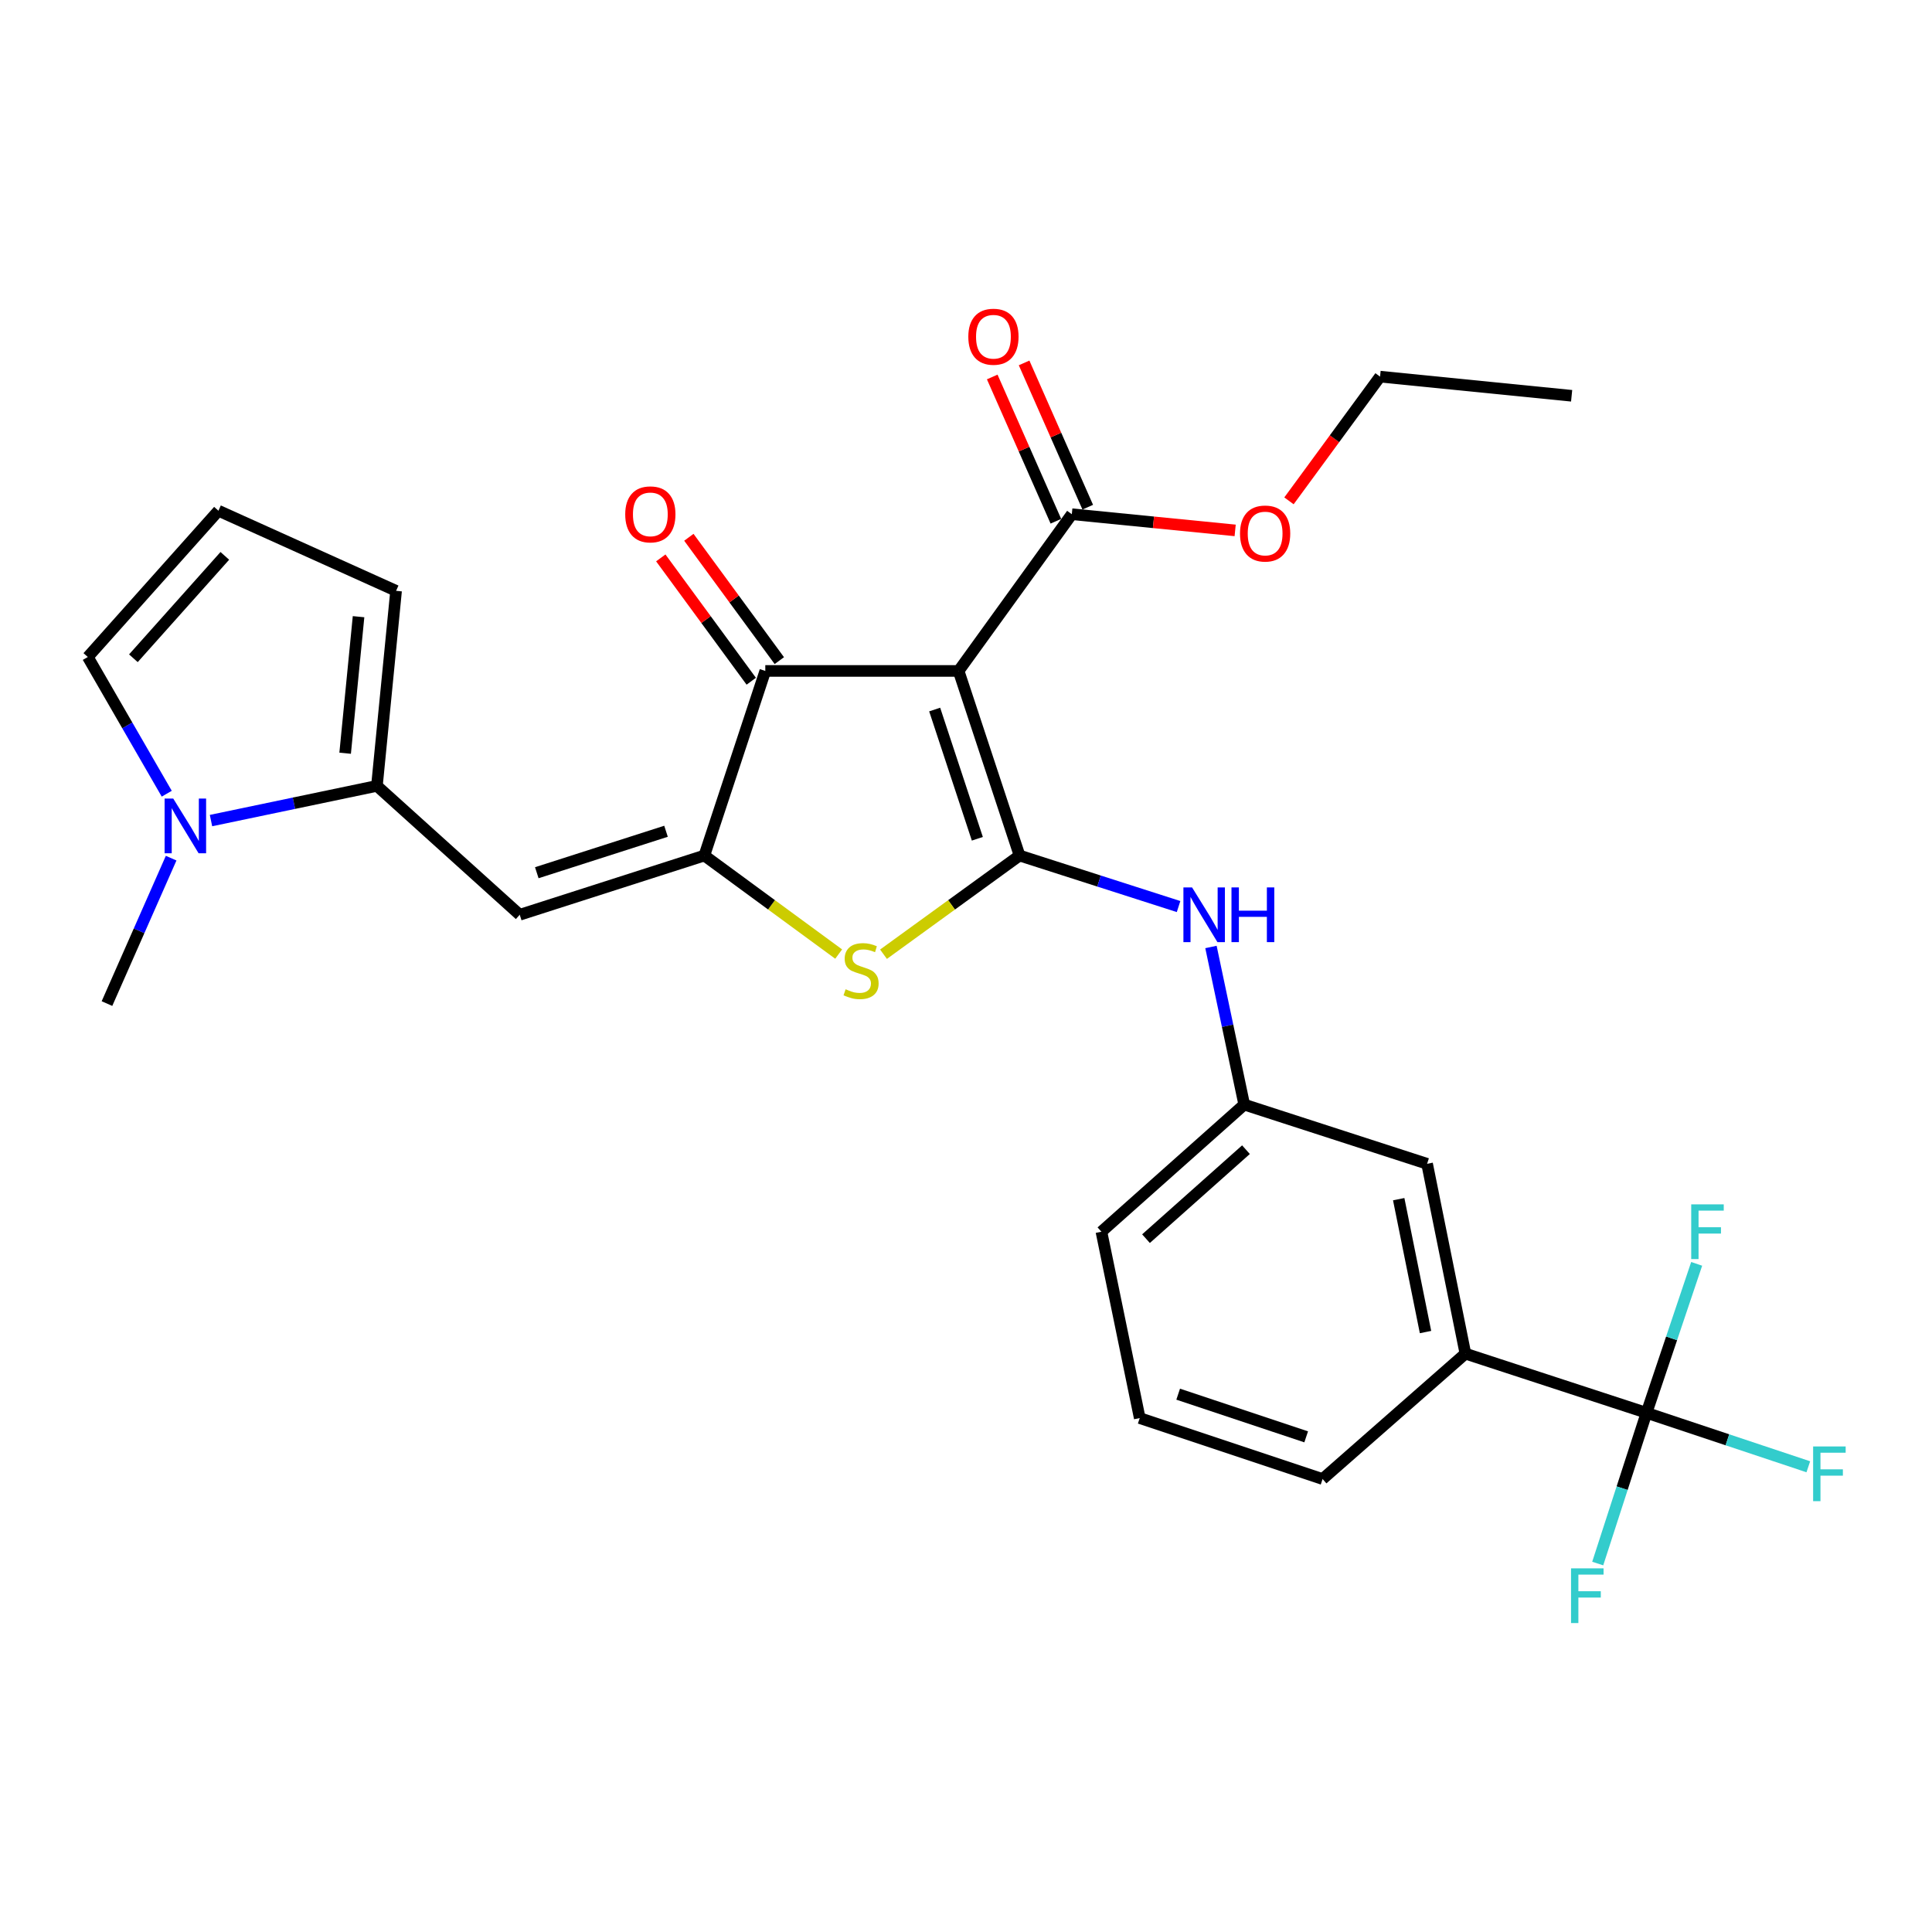 <?xml version='1.0' encoding='iso-8859-1'?>
<svg version='1.1' baseProfile='full'
              xmlns='http://www.w3.org/2000/svg'
                      xmlns:rdkit='http://www.rdkit.org/xml'
                      xmlns:xlink='http://www.w3.org/1999/xlink'
                  xml:space='preserve'
width='1000px' height='1000px' viewBox='0 0 1000 1000'>
<!-- END OF HEADER -->
<rect style='opacity:1.0;fill:#FFFFFF;stroke:none' width='1000' height='1000' x='0' y='0'> </rect>
<path class='bond-0' d='M 396.115,347.276 L 496.173,347.276' style='fill:none;fill-rule:evenodd;stroke:#000000;stroke-width:6px;stroke-linecap:butt;stroke-linejoin:miter;stroke-opacity:1' />
<path class='bond-1' d='M 396.115,347.276 L 364.568,442.828' style='fill:none;fill-rule:evenodd;stroke:#000000;stroke-width:6px;stroke-linecap:butt;stroke-linejoin:miter;stroke-opacity:1' />
<path class='bond-2' d='M 403.383,341.945 L 379.969,310.023' style='fill:none;fill-rule:evenodd;stroke:#000000;stroke-width:6px;stroke-linecap:butt;stroke-linejoin:miter;stroke-opacity:1' />
<path class='bond-2' d='M 379.969,310.023 L 356.555,278.1' style='fill:none;fill-rule:evenodd;stroke:#FF0000;stroke-width:6px;stroke-linecap:butt;stroke-linejoin:miter;stroke-opacity:1' />
<path class='bond-2' d='M 388.847,352.607 L 365.433,320.684' style='fill:none;fill-rule:evenodd;stroke:#000000;stroke-width:6px;stroke-linecap:butt;stroke-linejoin:miter;stroke-opacity:1' />
<path class='bond-2' d='M 365.433,320.684 L 342.019,288.762' style='fill:none;fill-rule:evenodd;stroke:#FF0000;stroke-width:6px;stroke-linecap:butt;stroke-linejoin:miter;stroke-opacity:1' />
<path class='bond-3' d='M 496.173,347.276 L 527.72,442.828' style='fill:none;fill-rule:evenodd;stroke:#000000;stroke-width:6px;stroke-linecap:butt;stroke-linejoin:miter;stroke-opacity:1' />
<path class='bond-3' d='M 483.787,367.26 L 505.87,434.147' style='fill:none;fill-rule:evenodd;stroke:#000000;stroke-width:6px;stroke-linecap:butt;stroke-linejoin:miter;stroke-opacity:1' />
<path class='bond-4' d='M 496.173,347.276 L 554.77,266.156' style='fill:none;fill-rule:evenodd;stroke:#000000;stroke-width:6px;stroke-linecap:butt;stroke-linejoin:miter;stroke-opacity:1' />
<path class='bond-5' d='M 527.72,442.828 L 492.511,468.365' style='fill:none;fill-rule:evenodd;stroke:#000000;stroke-width:6px;stroke-linecap:butt;stroke-linejoin:miter;stroke-opacity:1' />
<path class='bond-5' d='M 492.511,468.365 L 457.302,493.903' style='fill:none;fill-rule:evenodd;stroke:#CCCC00;stroke-width:6px;stroke-linecap:butt;stroke-linejoin:miter;stroke-opacity:1' />
<path class='bond-6' d='M 527.72,442.828 L 568.871,456.03' style='fill:none;fill-rule:evenodd;stroke:#000000;stroke-width:6px;stroke-linecap:butt;stroke-linejoin:miter;stroke-opacity:1' />
<path class='bond-6' d='M 568.871,456.03 L 610.023,469.233' style='fill:none;fill-rule:evenodd;stroke:#0000FF;stroke-width:6px;stroke-linecap:butt;stroke-linejoin:miter;stroke-opacity:1' />
<path class='bond-7' d='M 434.093,493.822 L 399.33,468.325' style='fill:none;fill-rule:evenodd;stroke:#CCCC00;stroke-width:6px;stroke-linecap:butt;stroke-linejoin:miter;stroke-opacity:1' />
<path class='bond-7' d='M 399.33,468.325 L 364.568,442.828' style='fill:none;fill-rule:evenodd;stroke:#000000;stroke-width:6px;stroke-linecap:butt;stroke-linejoin:miter;stroke-opacity:1' />
<path class='bond-8' d='M 364.568,442.828 L 269.016,473.483' style='fill:none;fill-rule:evenodd;stroke:#000000;stroke-width:6px;stroke-linecap:butt;stroke-linejoin:miter;stroke-opacity:1' />
<path class='bond-8' d='M 344.728,430.261 L 277.842,451.72' style='fill:none;fill-rule:evenodd;stroke:#000000;stroke-width:6px;stroke-linecap:butt;stroke-linejoin:miter;stroke-opacity:1' />
<path class='bond-9' d='M 554.77,266.156 L 597.042,270.345' style='fill:none;fill-rule:evenodd;stroke:#000000;stroke-width:6px;stroke-linecap:butt;stroke-linejoin:miter;stroke-opacity:1' />
<path class='bond-9' d='M 597.042,270.345 L 639.315,274.533' style='fill:none;fill-rule:evenodd;stroke:#FF0000;stroke-width:6px;stroke-linecap:butt;stroke-linejoin:miter;stroke-opacity:1' />
<path class='bond-10' d='M 563.016,262.517 L 546.542,225.18' style='fill:none;fill-rule:evenodd;stroke:#000000;stroke-width:6px;stroke-linecap:butt;stroke-linejoin:miter;stroke-opacity:1' />
<path class='bond-10' d='M 546.542,225.18 L 530.067,187.843' style='fill:none;fill-rule:evenodd;stroke:#FF0000;stroke-width:6px;stroke-linecap:butt;stroke-linejoin:miter;stroke-opacity:1' />
<path class='bond-10' d='M 546.524,269.794 L 530.049,232.457' style='fill:none;fill-rule:evenodd;stroke:#000000;stroke-width:6px;stroke-linecap:butt;stroke-linejoin:miter;stroke-opacity:1' />
<path class='bond-10' d='M 530.049,232.457 L 513.575,195.12' style='fill:none;fill-rule:evenodd;stroke:#FF0000;stroke-width:6px;stroke-linecap:butt;stroke-linejoin:miter;stroke-opacity:1' />
<path class='bond-11' d='M 86.306,410.821 L 65.88,375.443' style='fill:none;fill-rule:evenodd;stroke:#0000FF;stroke-width:6px;stroke-linecap:butt;stroke-linejoin:miter;stroke-opacity:1' />
<path class='bond-11' d='M 65.88,375.443 L 45.455,340.065' style='fill:none;fill-rule:evenodd;stroke:#000000;stroke-width:6px;stroke-linecap:butt;stroke-linejoin:miter;stroke-opacity:1' />
<path class='bond-12' d='M 109.212,424.73 L 152.154,415.752' style='fill:none;fill-rule:evenodd;stroke:#0000FF;stroke-width:6px;stroke-linecap:butt;stroke-linejoin:miter;stroke-opacity:1' />
<path class='bond-12' d='M 152.154,415.752 L 195.096,406.774' style='fill:none;fill-rule:evenodd;stroke:#000000;stroke-width:6px;stroke-linecap:butt;stroke-linejoin:miter;stroke-opacity:1' />
<path class='bond-13' d='M 88.583,444.178 L 71.976,481.815' style='fill:none;fill-rule:evenodd;stroke:#0000FF;stroke-width:6px;stroke-linecap:butt;stroke-linejoin:miter;stroke-opacity:1' />
<path class='bond-13' d='M 71.976,481.815 L 55.369,519.451' style='fill:none;fill-rule:evenodd;stroke:#000000;stroke-width:6px;stroke-linecap:butt;stroke-linejoin:miter;stroke-opacity:1' />
<path class='bond-14' d='M 626.79,490.154 L 635.401,530.946' style='fill:none;fill-rule:evenodd;stroke:#0000FF;stroke-width:6px;stroke-linecap:butt;stroke-linejoin:miter;stroke-opacity:1' />
<path class='bond-14' d='M 635.401,530.946 L 644.012,571.739' style='fill:none;fill-rule:evenodd;stroke:#000000;stroke-width:6px;stroke-linecap:butt;stroke-linejoin:miter;stroke-opacity:1' />
<path class='bond-15' d='M 269.016,473.483 L 195.096,406.774' style='fill:none;fill-rule:evenodd;stroke:#000000;stroke-width:6px;stroke-linecap:butt;stroke-linejoin:miter;stroke-opacity:1' />
<path class='bond-16' d='M 45.455,340.065 L 113.065,264.353' style='fill:none;fill-rule:evenodd;stroke:#000000;stroke-width:6px;stroke-linecap:butt;stroke-linejoin:miter;stroke-opacity:1' />
<path class='bond-16' d='M 69.042,340.716 L 116.369,287.717' style='fill:none;fill-rule:evenodd;stroke:#000000;stroke-width:6px;stroke-linecap:butt;stroke-linejoin:miter;stroke-opacity:1' />
<path class='bond-17' d='M 113.065,264.353 L 205.011,305.815' style='fill:none;fill-rule:evenodd;stroke:#000000;stroke-width:6px;stroke-linecap:butt;stroke-linejoin:miter;stroke-opacity:1' />
<path class='bond-18' d='M 589.922,733.99 L 684.572,765.546' style='fill:none;fill-rule:evenodd;stroke:#000000;stroke-width:6px;stroke-linecap:butt;stroke-linejoin:miter;stroke-opacity:1' />
<path class='bond-18' d='M 609.821,721.622 L 676.076,743.712' style='fill:none;fill-rule:evenodd;stroke:#000000;stroke-width:6px;stroke-linecap:butt;stroke-linejoin:miter;stroke-opacity:1' />
<path class='bond-19' d='M 589.922,733.99 L 570.093,637.537' style='fill:none;fill-rule:evenodd;stroke:#000000;stroke-width:6px;stroke-linecap:butt;stroke-linejoin:miter;stroke-opacity:1' />
<path class='bond-20' d='M 684.572,765.546 L 758.492,700.64' style='fill:none;fill-rule:evenodd;stroke:#000000;stroke-width:6px;stroke-linecap:butt;stroke-linejoin:miter;stroke-opacity:1' />
<path class='bond-21' d='M 667.172,259.235 L 690.745,227.088' style='fill:none;fill-rule:evenodd;stroke:#FF0000;stroke-width:6px;stroke-linecap:butt;stroke-linejoin:miter;stroke-opacity:1' />
<path class='bond-21' d='M 690.745,227.088 L 714.317,194.94' style='fill:none;fill-rule:evenodd;stroke:#000000;stroke-width:6px;stroke-linecap:butt;stroke-linejoin:miter;stroke-opacity:1' />
<path class='bond-22' d='M 714.317,194.94 L 813.474,204.855' style='fill:none;fill-rule:evenodd;stroke:#000000;stroke-width:6px;stroke-linecap:butt;stroke-linejoin:miter;stroke-opacity:1' />
<path class='bond-23' d='M 758.492,700.64 L 738.663,602.384' style='fill:none;fill-rule:evenodd;stroke:#000000;stroke-width:6px;stroke-linecap:butt;stroke-linejoin:miter;stroke-opacity:1' />
<path class='bond-23' d='M 737.847,689.468 L 723.967,620.689' style='fill:none;fill-rule:evenodd;stroke:#000000;stroke-width:6px;stroke-linecap:butt;stroke-linejoin:miter;stroke-opacity:1' />
<path class='bond-24' d='M 758.492,700.64 L 852.241,731.286' style='fill:none;fill-rule:evenodd;stroke:#000000;stroke-width:6px;stroke-linecap:butt;stroke-linejoin:miter;stroke-opacity:1' />
<path class='bond-25' d='M 738.663,602.384 L 644.012,571.739' style='fill:none;fill-rule:evenodd;stroke:#000000;stroke-width:6px;stroke-linecap:butt;stroke-linejoin:miter;stroke-opacity:1' />
<path class='bond-26' d='M 644.012,571.739 L 570.093,637.537' style='fill:none;fill-rule:evenodd;stroke:#000000;stroke-width:6px;stroke-linecap:butt;stroke-linejoin:miter;stroke-opacity:1' />
<path class='bond-26' d='M 644.91,595.074 L 593.166,641.132' style='fill:none;fill-rule:evenodd;stroke:#000000;stroke-width:6px;stroke-linecap:butt;stroke-linejoin:miter;stroke-opacity:1' />
<path class='bond-27' d='M 852.241,731.286 L 894.109,745.245' style='fill:none;fill-rule:evenodd;stroke:#000000;stroke-width:6px;stroke-linecap:butt;stroke-linejoin:miter;stroke-opacity:1' />
<path class='bond-27' d='M 894.109,745.245 L 935.977,759.204' style='fill:none;fill-rule:evenodd;stroke:#33CCCC;stroke-width:6px;stroke-linecap:butt;stroke-linejoin:miter;stroke-opacity:1' />
<path class='bond-28' d='M 852.241,731.286 L 865.216,692.728' style='fill:none;fill-rule:evenodd;stroke:#000000;stroke-width:6px;stroke-linecap:butt;stroke-linejoin:miter;stroke-opacity:1' />
<path class='bond-28' d='M 865.216,692.728 L 878.191,654.169' style='fill:none;fill-rule:evenodd;stroke:#33CCCC;stroke-width:6px;stroke-linecap:butt;stroke-linejoin:miter;stroke-opacity:1' />
<path class='bond-29' d='M 852.241,731.286 L 839.609,770.287' style='fill:none;fill-rule:evenodd;stroke:#000000;stroke-width:6px;stroke-linecap:butt;stroke-linejoin:miter;stroke-opacity:1' />
<path class='bond-29' d='M 839.609,770.287 L 826.977,809.289' style='fill:none;fill-rule:evenodd;stroke:#33CCCC;stroke-width:6px;stroke-linecap:butt;stroke-linejoin:miter;stroke-opacity:1' />
<path class='bond-30' d='M 205.011,305.815 L 195.096,406.774' style='fill:none;fill-rule:evenodd;stroke:#000000;stroke-width:6px;stroke-linecap:butt;stroke-linejoin:miter;stroke-opacity:1' />
<path class='bond-30' d='M 185.584,319.197 L 178.643,389.869' style='fill:none;fill-rule:evenodd;stroke:#000000;stroke-width:6px;stroke-linecap:butt;stroke-linejoin:miter;stroke-opacity:1' />
<path  class='atom-3' d='M 437.688 512.046
Q 438.008 512.166, 439.328 512.726
Q 440.648 513.286, 442.088 513.646
Q 443.568 513.966, 445.008 513.966
Q 447.688 513.966, 449.248 512.686
Q 450.808 511.366, 450.808 509.086
Q 450.808 507.526, 450.008 506.566
Q 449.248 505.606, 448.048 505.086
Q 446.848 504.566, 444.848 503.966
Q 442.328 503.206, 440.808 502.486
Q 439.328 501.766, 438.248 500.246
Q 437.208 498.726, 437.208 496.166
Q 437.208 492.606, 439.608 490.406
Q 442.048 488.206, 446.848 488.206
Q 450.128 488.206, 453.848 489.766
L 452.928 492.846
Q 449.528 491.446, 446.968 491.446
Q 444.208 491.446, 442.688 492.606
Q 441.168 493.726, 441.208 495.686
Q 441.208 497.206, 441.968 498.126
Q 442.768 499.046, 443.888 499.566
Q 445.048 500.086, 446.968 500.686
Q 449.528 501.486, 451.048 502.286
Q 452.568 503.086, 453.648 504.726
Q 454.768 506.326, 454.768 509.086
Q 454.768 513.006, 452.128 515.126
Q 449.528 517.206, 445.168 517.206
Q 442.648 517.206, 440.728 516.646
Q 438.848 516.126, 436.608 515.206
L 437.688 512.046
' fill='#CCCC00'/>
<path  class='atom-5' d='M 323.616 266.236
Q 323.616 259.436, 326.976 255.636
Q 330.336 251.836, 336.616 251.836
Q 342.896 251.836, 346.256 255.636
Q 349.616 259.436, 349.616 266.236
Q 349.616 273.116, 346.216 277.036
Q 342.816 280.916, 336.616 280.916
Q 330.376 280.916, 326.976 277.036
Q 323.616 273.156, 323.616 266.236
M 336.616 277.716
Q 340.936 277.716, 343.256 274.836
Q 345.616 271.916, 345.616 266.236
Q 345.616 260.676, 343.256 257.876
Q 340.936 255.036, 336.616 255.036
Q 332.296 255.036, 329.936 257.836
Q 327.616 260.636, 327.616 266.236
Q 327.616 271.956, 329.936 274.836
Q 332.296 277.716, 336.616 277.716
' fill='#FF0000'/>
<path  class='atom-7' d='M 89.679 413.345
L 98.959 428.345
Q 99.879 429.825, 101.359 432.505
Q 102.839 435.185, 102.919 435.345
L 102.919 413.345
L 106.679 413.345
L 106.679 441.665
L 102.799 441.665
L 92.839 425.265
Q 91.679 423.345, 90.439 421.145
Q 89.239 418.945, 88.879 418.265
L 88.879 441.665
L 85.199 441.665
L 85.199 413.345
L 89.679 413.345
' fill='#0000FF'/>
<path  class='atom-8' d='M 501.2 174.289
Q 501.2 167.489, 504.56 163.689
Q 507.92 159.889, 514.2 159.889
Q 520.48 159.889, 523.84 163.689
Q 527.2 167.489, 527.2 174.289
Q 527.2 181.169, 523.8 185.089
Q 520.4 188.969, 514.2 188.969
Q 507.96 188.969, 504.56 185.089
Q 501.2 181.209, 501.2 174.289
M 514.2 185.769
Q 518.52 185.769, 520.84 182.889
Q 523.2 179.969, 523.2 174.289
Q 523.2 168.729, 520.84 165.929
Q 518.52 163.089, 514.2 163.089
Q 509.88 163.089, 507.52 165.889
Q 505.2 168.689, 505.2 174.289
Q 505.2 180.009, 507.52 182.889
Q 509.88 185.769, 514.2 185.769
' fill='#FF0000'/>
<path  class='atom-9' d='M 617.011 459.323
L 626.291 474.323
Q 627.211 475.803, 628.691 478.483
Q 630.171 481.163, 630.251 481.323
L 630.251 459.323
L 634.011 459.323
L 634.011 487.643
L 630.131 487.643
L 620.171 471.243
Q 619.011 469.323, 617.771 467.123
Q 616.571 464.923, 616.211 464.243
L 616.211 487.643
L 612.531 487.643
L 612.531 459.323
L 617.011 459.323
' fill='#0000FF'/>
<path  class='atom-9' d='M 637.411 459.323
L 641.251 459.323
L 641.251 471.363
L 655.731 471.363
L 655.731 459.323
L 659.571 459.323
L 659.571 487.643
L 655.731 487.643
L 655.731 474.563
L 641.251 474.563
L 641.251 487.643
L 637.411 487.643
L 637.411 459.323
' fill='#0000FF'/>
<path  class='atom-15' d='M 641.828 276.151
Q 641.828 269.351, 645.188 265.551
Q 648.548 261.751, 654.828 261.751
Q 661.108 261.751, 664.468 265.551
Q 667.828 269.351, 667.828 276.151
Q 667.828 283.031, 664.428 286.951
Q 661.028 290.831, 654.828 290.831
Q 648.588 290.831, 645.188 286.951
Q 641.828 283.071, 641.828 276.151
M 654.828 287.631
Q 659.148 287.631, 661.468 284.751
Q 663.828 281.831, 663.828 276.151
Q 663.828 270.591, 661.468 267.791
Q 659.148 264.951, 654.828 264.951
Q 650.508 264.951, 648.148 267.751
Q 645.828 270.551, 645.828 276.151
Q 645.828 281.871, 648.148 284.751
Q 650.508 287.631, 654.828 287.631
' fill='#FF0000'/>
<path  class='atom-23' d='M 938.471 748.682
L 955.311 748.682
L 955.311 751.922
L 942.271 751.922
L 942.271 760.522
L 953.871 760.522
L 953.871 763.802
L 942.271 763.802
L 942.271 777.002
L 938.471 777.002
L 938.471 748.682
' fill='#33CCCC'/>
<path  class='atom-24' d='M 875.368 623.377
L 892.208 623.377
L 892.208 626.617
L 879.168 626.617
L 879.168 635.217
L 890.768 635.217
L 890.768 638.497
L 879.168 638.497
L 879.168 651.697
L 875.368 651.697
L 875.368 623.377
' fill='#33CCCC'/>
<path  class='atom-25' d='M 813.166 811.776
L 830.006 811.776
L 830.006 815.016
L 816.966 815.016
L 816.966 823.616
L 828.566 823.616
L 828.566 826.896
L 816.966 826.896
L 816.966 840.096
L 813.166 840.096
L 813.166 811.776
' fill='#33CCCC'/>
</svg>
